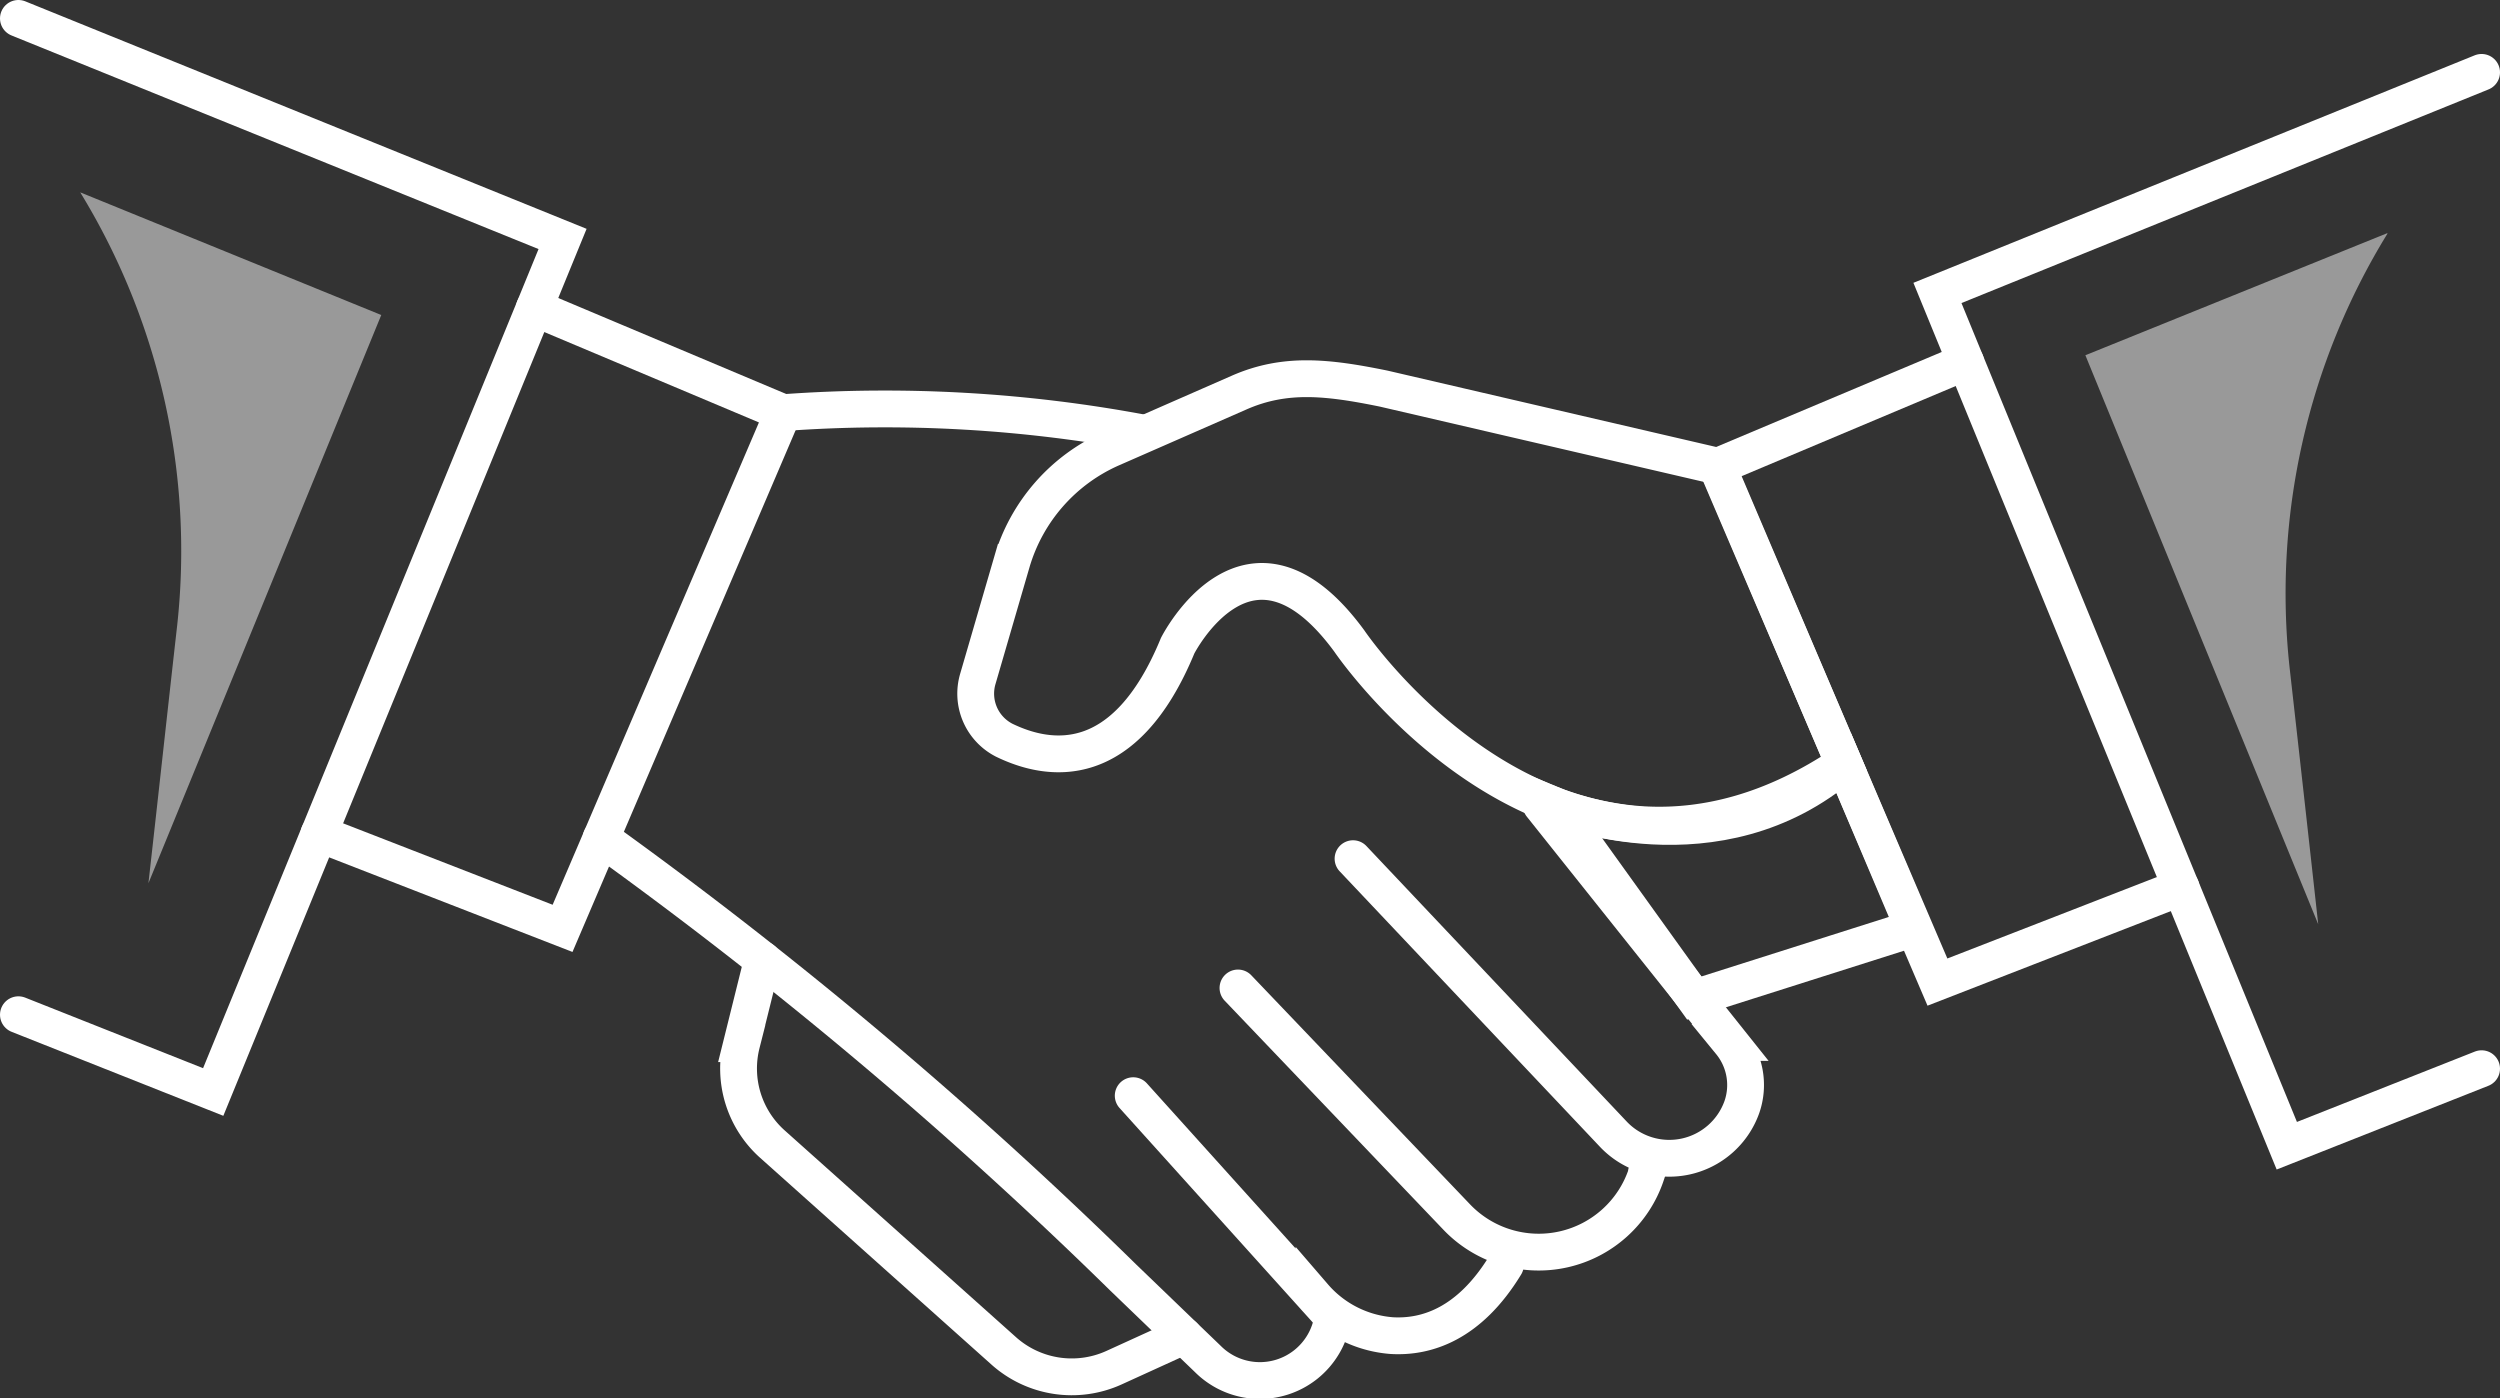 <svg viewBox="0 0 101.9 56.99" xmlns="http://www.w3.org/2000/svg"><rect x="0" y="0" width="101.9" height="56.99" fill="#333333" stroke="none"/><g fill="none" stroke="#fff" stroke-linecap="round" stroke-miterlimit="10" stroke-width="1.5"><path d="m75.16 31.13c-11.55 7.76-20.16-5-20.16-5-4.09-5.58-7 .19-7 .19-2.15 5.22-5.24 4.74-7.07 3.85a2.13 2.13 0 0 1 -1.07-2.51l1.38-4.74a7.31 7.31 0 0 1 4.07-4.64l5.2-2.28c1.87-.82 3.59-.63 5.89-.16l13.6 3.16z"/><path d="m78 37.84-8.94 2.84-5.61-7.81s6.55 2.71 11.71-1.74z"/><path d="m.75 41.36 7.94 3.15 14.24-34.77-22.18-8.99"/><path d="m21.78 12.55 10.14 4.27-8.99 21.02-9.93-3.86"/><path d="m101.15 43.56-7.94 3.14-14.24-34.76 22.18-8.99"/><path d="m80.12 14.75-10.14 4.27 8.99 21.01 9.93-3.86"/><path d="m62.82 32.82 7.71 9.67a2.74 2.74 0 0 1 .47 2.63 3.14 3.14 0 0 1 -5.24 1.11l-10.61-11.23"/><path d="m50.46 40.27 8.91 9.33a4.62 4.62 0 0 0 7.73-1.72c0-.05 0-.1.05-.15"/><path d="m46.19 44.66 7.37 8.18a4.65 4.65 0 0 0 3.17 1.6c1.39.08 3.15-.45 4.63-2.88"/><path d="m46.65 17.66a57 57 0 0 0 -14.73-.84"/><path d="m24.5 34.16a182.67 182.67 0 0 1 21.28 17.91l3.45 3.32a3 3 0 0 0 5.08-1.61s0-.06 0-.1"/><path d="m31.08 39.12-.85 3.42a4.13 4.13 0 0 0 1.26 4.1l9.42 8.42a4.16 4.16 0 0 0 4.49.69l2.85-1.3"/></g><path d="m97.29 9.51-12.29 4.97 9.49 23.19c-.4-3.63-.81-7.3-1.17-10.49a28 28 0 0 1 4-17.67z" fill="#fff" opacity=".5"/><path d="m3.27 7.84 12.27 5-9.49 23.16c.41-3.63.81-7.31 1.17-10.49a28 28 0 0 0 -3.95-17.67z" fill="#fff" opacity=".5"/></svg>